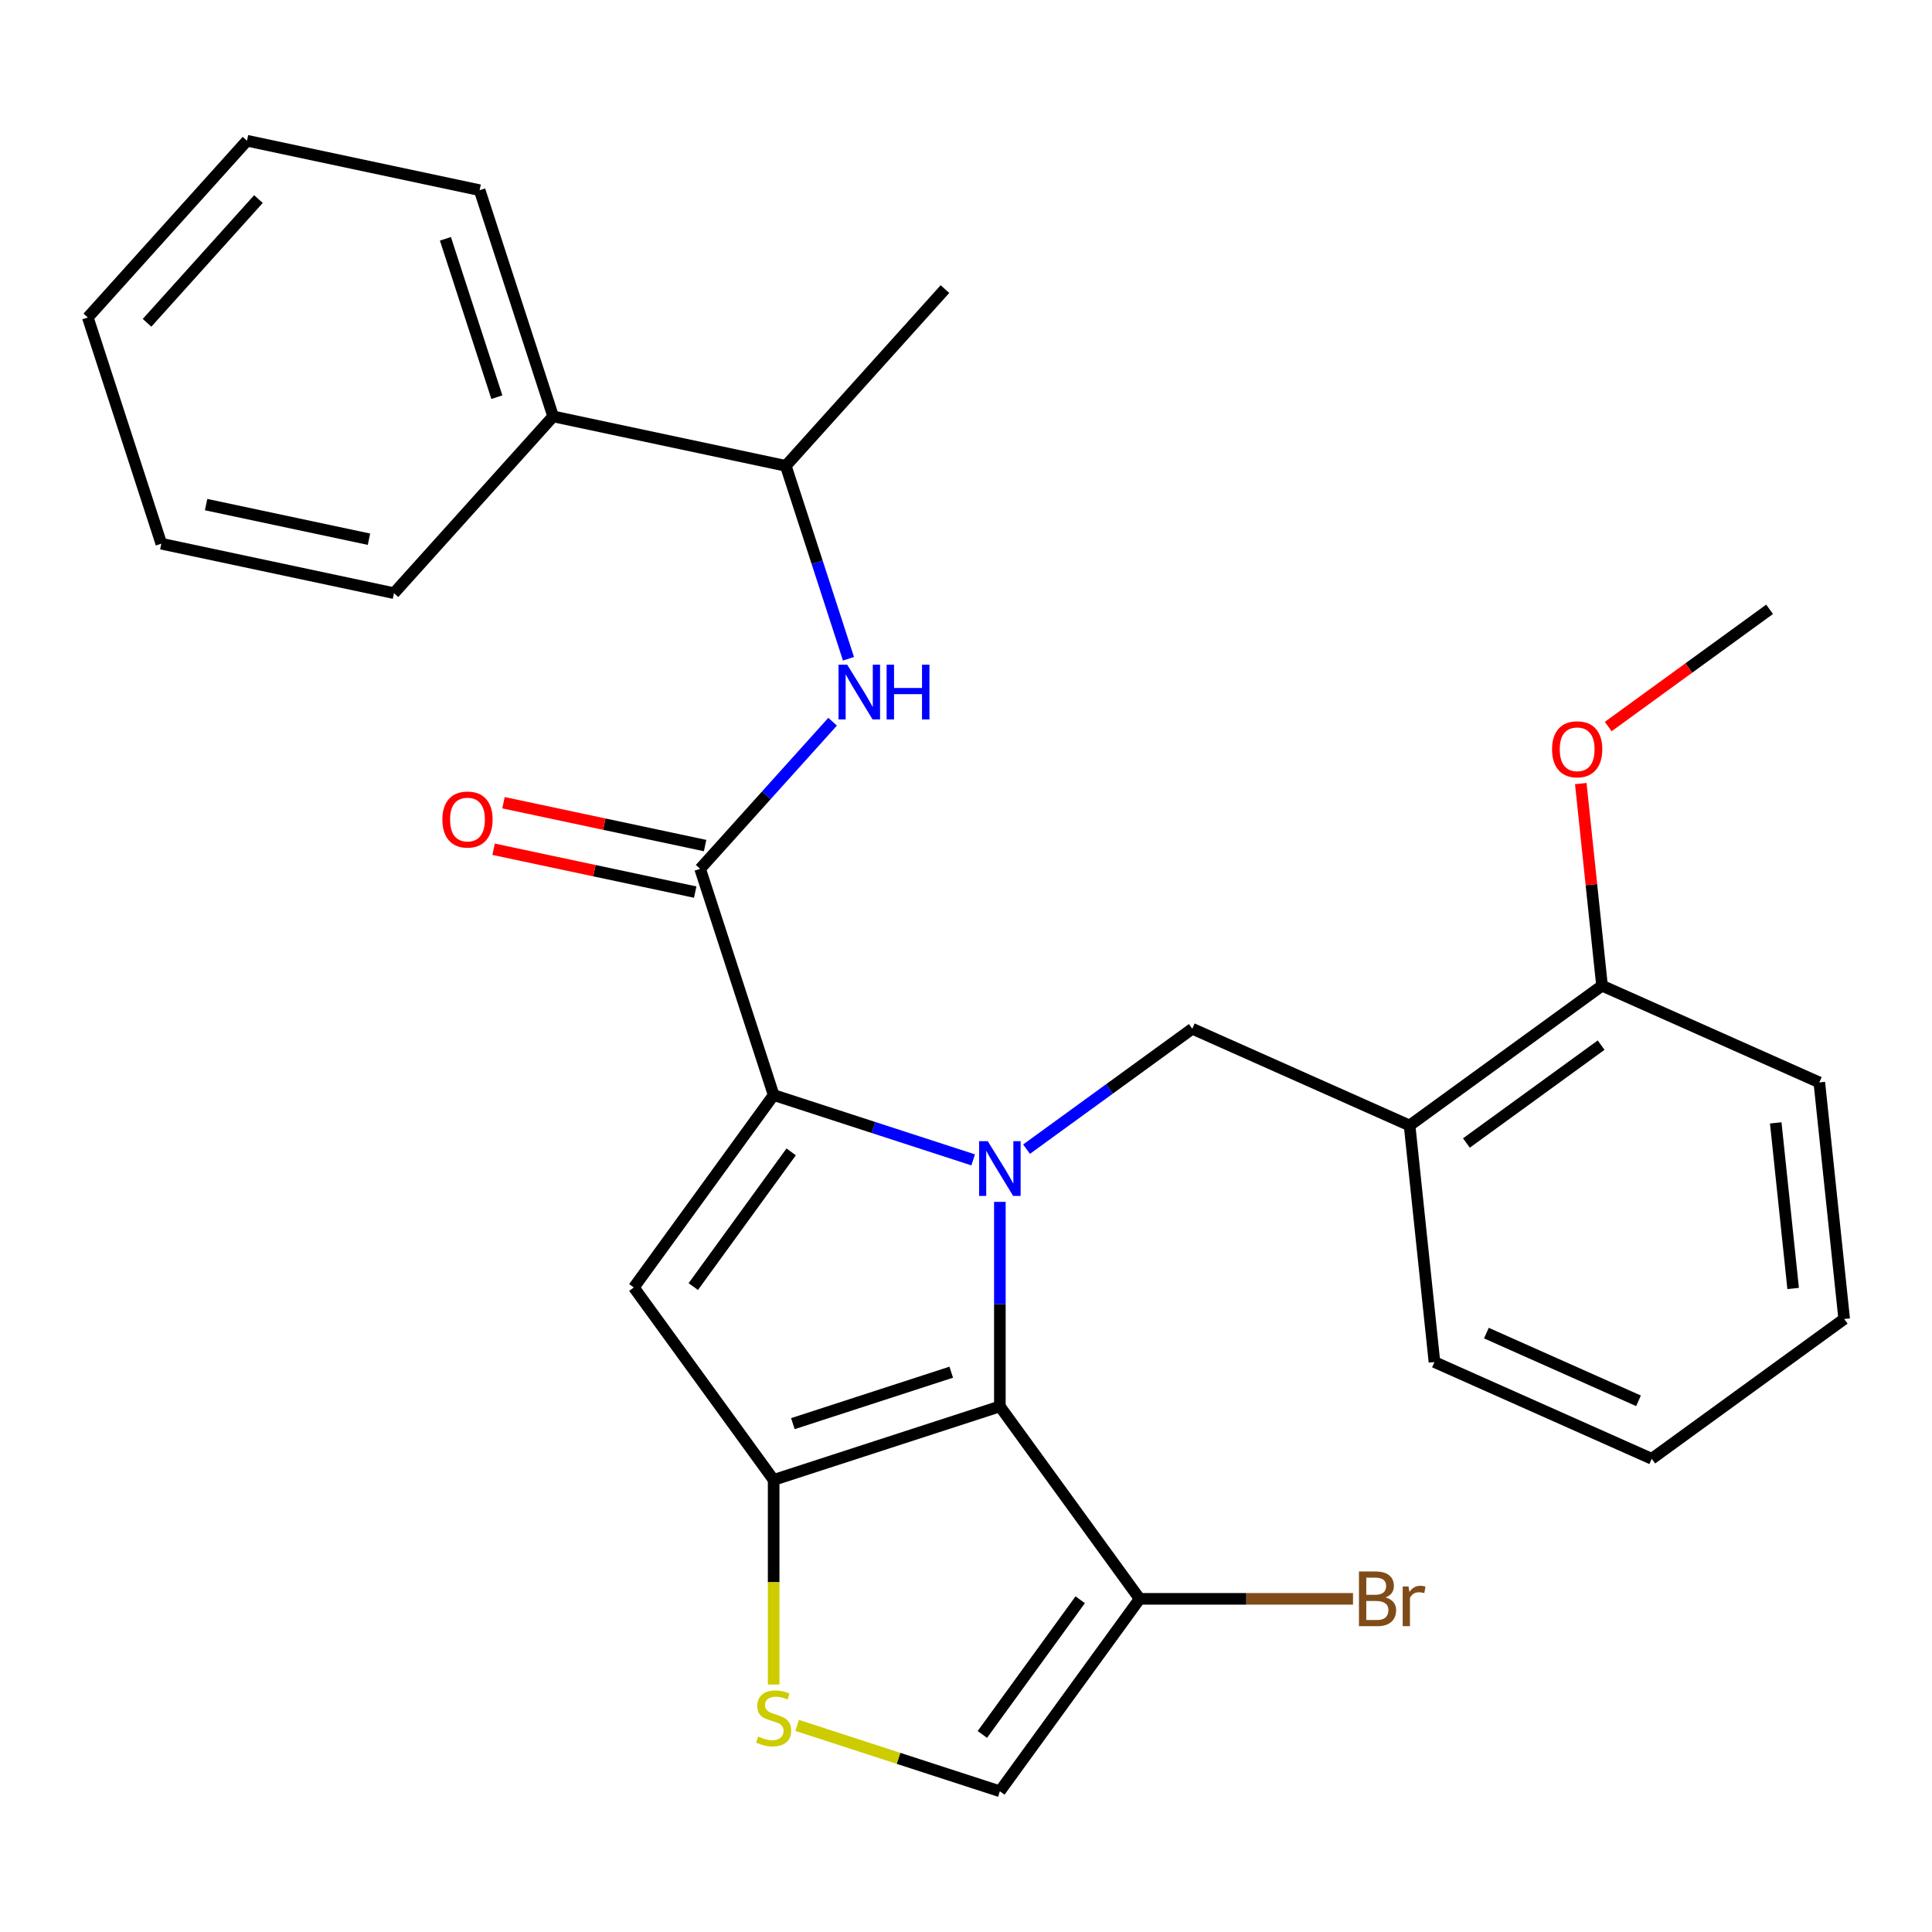 <?xml version='1.0' encoding='iso-8859-1'?>
<svg version='1.1' baseProfile='full'
              xmlns='http://www.w3.org/2000/svg'
                      xmlns:rdkit='http://www.rdkit.org/xml'
                      xmlns:xlink='http://www.w3.org/1999/xlink'
                  xml:space='preserve'
width='1000px' height='1000px' viewBox='0 0 1000 1000'>
<!-- END OF HEADER -->
<rect style='opacity:1.0;fill:#FFFFFF;stroke:none' width='1000' height='1000' x='0' y='0'> </rect>
<path class='bond-0' d='M 286.305,215.526 L 406.73,241.123' style='fill:none;fill-rule:evenodd;stroke:#000000;stroke-width:6px;stroke-linecap:butt;stroke-linejoin:miter;stroke-opacity:1' />
<path class='bond-1' d='M 286.305,215.526 L 248.26,98.437' style='fill:none;fill-rule:evenodd;stroke:#000000;stroke-width:6px;stroke-linecap:butt;stroke-linejoin:miter;stroke-opacity:1' />
<path class='bond-1' d='M 257.18,205.572 L 230.549,123.609' style='fill:none;fill-rule:evenodd;stroke:#000000;stroke-width:6px;stroke-linecap:butt;stroke-linejoin:miter;stroke-opacity:1' />
<path class='bond-2' d='M 286.305,215.526 L 203.924,307.019' style='fill:none;fill-rule:evenodd;stroke:#000000;stroke-width:6px;stroke-linecap:butt;stroke-linejoin:miter;stroke-opacity:1' />
<path class='bond-3' d='M 362.394,449.706 L 396.675,411.633' style='fill:none;fill-rule:evenodd;stroke:#000000;stroke-width:6px;stroke-linecap:butt;stroke-linejoin:miter;stroke-opacity:1' />
<path class='bond-3' d='M 396.675,411.633 L 430.956,373.56' style='fill:none;fill-rule:evenodd;stroke:#0000FF;stroke-width:6px;stroke-linecap:butt;stroke-linejoin:miter;stroke-opacity:1' />
<path class='bond-4' d='M 364.954,437.663 L 312.78,426.573' style='fill:none;fill-rule:evenodd;stroke:#000000;stroke-width:6px;stroke-linecap:butt;stroke-linejoin:miter;stroke-opacity:1' />
<path class='bond-4' d='M 312.78,426.573 L 260.607,415.484' style='fill:none;fill-rule:evenodd;stroke:#FF0000;stroke-width:6px;stroke-linecap:butt;stroke-linejoin:miter;stroke-opacity:1' />
<path class='bond-4' d='M 359.834,461.748 L 307.661,450.658' style='fill:none;fill-rule:evenodd;stroke:#000000;stroke-width:6px;stroke-linecap:butt;stroke-linejoin:miter;stroke-opacity:1' />
<path class='bond-4' d='M 307.661,450.658 L 255.487,439.569' style='fill:none;fill-rule:evenodd;stroke:#FF0000;stroke-width:6px;stroke-linecap:butt;stroke-linejoin:miter;stroke-opacity:1' />
<path class='bond-5' d='M 362.394,449.706 L 400.439,566.795' style='fill:none;fill-rule:evenodd;stroke:#000000;stroke-width:6px;stroke-linecap:butt;stroke-linejoin:miter;stroke-opacity:1' />
<path class='bond-6' d='M 439.173,340.975 L 422.952,291.049' style='fill:none;fill-rule:evenodd;stroke:#0000FF;stroke-width:6px;stroke-linecap:butt;stroke-linejoin:miter;stroke-opacity:1' />
<path class='bond-6' d='M 422.952,291.049 L 406.73,241.123' style='fill:none;fill-rule:evenodd;stroke:#000000;stroke-width:6px;stroke-linecap:butt;stroke-linejoin:miter;stroke-opacity:1' />
<path class='bond-7' d='M 406.73,241.123 L 489.11,149.631' style='fill:none;fill-rule:evenodd;stroke:#000000;stroke-width:6px;stroke-linecap:butt;stroke-linejoin:miter;stroke-opacity:1' />
<path class='bond-8' d='M 517.529,622.078 L 517.529,675.017' style='fill:none;fill-rule:evenodd;stroke:#0000FF;stroke-width:6px;stroke-linecap:butt;stroke-linejoin:miter;stroke-opacity:1' />
<path class='bond-8' d='M 517.529,675.017 L 517.529,727.956' style='fill:none;fill-rule:evenodd;stroke:#000000;stroke-width:6px;stroke-linecap:butt;stroke-linejoin:miter;stroke-opacity:1' />
<path class='bond-9' d='M 503.711,600.35 L 452.075,583.573' style='fill:none;fill-rule:evenodd;stroke:#0000FF;stroke-width:6px;stroke-linecap:butt;stroke-linejoin:miter;stroke-opacity:1' />
<path class='bond-9' d='M 452.075,583.573 L 400.439,566.795' style='fill:none;fill-rule:evenodd;stroke:#000000;stroke-width:6px;stroke-linecap:butt;stroke-linejoin:miter;stroke-opacity:1' />
<path class='bond-10' d='M 531.346,594.801 L 574.239,563.638' style='fill:none;fill-rule:evenodd;stroke:#0000FF;stroke-width:6px;stroke-linecap:butt;stroke-linejoin:miter;stroke-opacity:1' />
<path class='bond-10' d='M 574.239,563.638 L 617.131,532.475' style='fill:none;fill-rule:evenodd;stroke:#000000;stroke-width:6px;stroke-linecap:butt;stroke-linejoin:miter;stroke-opacity:1' />
<path class='bond-11' d='M 328.073,666.398 L 400.439,766' style='fill:none;fill-rule:evenodd;stroke:#000000;stroke-width:6px;stroke-linecap:butt;stroke-linejoin:miter;stroke-opacity:1' />
<path class='bond-12' d='M 328.073,666.398 L 400.439,566.795' style='fill:none;fill-rule:evenodd;stroke:#000000;stroke-width:6px;stroke-linecap:butt;stroke-linejoin:miter;stroke-opacity:1' />
<path class='bond-12' d='M 358.849,665.931 L 409.504,596.209' style='fill:none;fill-rule:evenodd;stroke:#000000;stroke-width:6px;stroke-linecap:butt;stroke-linejoin:miter;stroke-opacity:1' />
<path class='bond-13' d='M 400.439,766 L 517.529,727.956' style='fill:none;fill-rule:evenodd;stroke:#000000;stroke-width:6px;stroke-linecap:butt;stroke-linejoin:miter;stroke-opacity:1' />
<path class='bond-13' d='M 410.393,736.876 L 492.356,710.244' style='fill:none;fill-rule:evenodd;stroke:#000000;stroke-width:6px;stroke-linecap:butt;stroke-linejoin:miter;stroke-opacity:1' />
<path class='bond-14' d='M 400.439,766 L 400.439,818.959' style='fill:none;fill-rule:evenodd;stroke:#000000;stroke-width:6px;stroke-linecap:butt;stroke-linejoin:miter;stroke-opacity:1' />
<path class='bond-14' d='M 400.439,818.959 L 400.439,871.918' style='fill:none;fill-rule:evenodd;stroke:#CCCC00;stroke-width:6px;stroke-linecap:butt;stroke-linejoin:miter;stroke-opacity:1' />
<path class='bond-15' d='M 517.529,727.956 L 589.894,827.558' style='fill:none;fill-rule:evenodd;stroke:#000000;stroke-width:6px;stroke-linecap:butt;stroke-linejoin:miter;stroke-opacity:1' />
<path class='bond-16' d='M 589.894,827.558 L 517.529,927.16' style='fill:none;fill-rule:evenodd;stroke:#000000;stroke-width:6px;stroke-linecap:butt;stroke-linejoin:miter;stroke-opacity:1' />
<path class='bond-16' d='M 559.119,828.025 L 508.463,897.747' style='fill:none;fill-rule:evenodd;stroke:#000000;stroke-width:6px;stroke-linecap:butt;stroke-linejoin:miter;stroke-opacity:1' />
<path class='bond-17' d='M 589.894,827.558 L 645.103,827.558' style='fill:none;fill-rule:evenodd;stroke:#000000;stroke-width:6px;stroke-linecap:butt;stroke-linejoin:miter;stroke-opacity:1' />
<path class='bond-17' d='M 645.103,827.558 L 700.311,827.558' style='fill:none;fill-rule:evenodd;stroke:#7F4C19;stroke-width:6px;stroke-linecap:butt;stroke-linejoin:miter;stroke-opacity:1' />
<path class='bond-18' d='M 517.529,927.16 L 465.063,910.113' style='fill:none;fill-rule:evenodd;stroke:#000000;stroke-width:6px;stroke-linecap:butt;stroke-linejoin:miter;stroke-opacity:1' />
<path class='bond-18' d='M 465.063,910.113 L 412.597,893.066' style='fill:none;fill-rule:evenodd;stroke:#CCCC00;stroke-width:6px;stroke-linecap:butt;stroke-linejoin:miter;stroke-opacity:1' />
<path class='bond-19' d='M 941.676,560.26 L 954.545,682.701' style='fill:none;fill-rule:evenodd;stroke:#000000;stroke-width:6px;stroke-linecap:butt;stroke-linejoin:miter;stroke-opacity:1' />
<path class='bond-19' d='M 919.119,581.2 L 928.127,666.909' style='fill:none;fill-rule:evenodd;stroke:#000000;stroke-width:6px;stroke-linecap:butt;stroke-linejoin:miter;stroke-opacity:1' />
<path class='bond-20' d='M 941.676,560.26 L 829.205,510.185' style='fill:none;fill-rule:evenodd;stroke:#000000;stroke-width:6px;stroke-linecap:butt;stroke-linejoin:miter;stroke-opacity:1' />
<path class='bond-21' d='M 617.131,532.475 L 729.602,582.55' style='fill:none;fill-rule:evenodd;stroke:#000000;stroke-width:6px;stroke-linecap:butt;stroke-linejoin:miter;stroke-opacity:1' />
<path class='bond-22' d='M 954.545,682.701 L 854.943,755.067' style='fill:none;fill-rule:evenodd;stroke:#000000;stroke-width:6px;stroke-linecap:butt;stroke-linejoin:miter;stroke-opacity:1' />
<path class='bond-23' d='M 854.943,755.067 L 742.472,704.991' style='fill:none;fill-rule:evenodd;stroke:#000000;stroke-width:6px;stroke-linecap:butt;stroke-linejoin:miter;stroke-opacity:1' />
<path class='bond-23' d='M 848.087,725.061 L 769.357,690.008' style='fill:none;fill-rule:evenodd;stroke:#000000;stroke-width:6px;stroke-linecap:butt;stroke-linejoin:miter;stroke-opacity:1' />
<path class='bond-24' d='M 742.472,704.991 L 729.602,582.55' style='fill:none;fill-rule:evenodd;stroke:#000000;stroke-width:6px;stroke-linecap:butt;stroke-linejoin:miter;stroke-opacity:1' />
<path class='bond-25' d='M 729.602,582.55 L 829.205,510.185' style='fill:none;fill-rule:evenodd;stroke:#000000;stroke-width:6px;stroke-linecap:butt;stroke-linejoin:miter;stroke-opacity:1' />
<path class='bond-25' d='M 759.016,591.616 L 828.738,540.96' style='fill:none;fill-rule:evenodd;stroke:#000000;stroke-width:6px;stroke-linecap:butt;stroke-linejoin:miter;stroke-opacity:1' />
<path class='bond-26' d='M 829.205,510.185 L 823.708,457.883' style='fill:none;fill-rule:evenodd;stroke:#000000;stroke-width:6px;stroke-linecap:butt;stroke-linejoin:miter;stroke-opacity:1' />
<path class='bond-26' d='M 823.708,457.883 L 818.211,405.582' style='fill:none;fill-rule:evenodd;stroke:#FF0000;stroke-width:6px;stroke-linecap:butt;stroke-linejoin:miter;stroke-opacity:1' />
<path class='bond-27' d='M 832.414,376.063 L 874.176,345.721' style='fill:none;fill-rule:evenodd;stroke:#FF0000;stroke-width:6px;stroke-linecap:butt;stroke-linejoin:miter;stroke-opacity:1' />
<path class='bond-27' d='M 874.176,345.721 L 915.938,315.379' style='fill:none;fill-rule:evenodd;stroke:#000000;stroke-width:6px;stroke-linecap:butt;stroke-linejoin:miter;stroke-opacity:1' />
<path class='bond-28' d='M 248.26,98.437 L 127.835,72.84' style='fill:none;fill-rule:evenodd;stroke:#000000;stroke-width:6px;stroke-linecap:butt;stroke-linejoin:miter;stroke-opacity:1' />
<path class='bond-29' d='M 203.924,307.019 L 83.499,281.422' style='fill:none;fill-rule:evenodd;stroke:#000000;stroke-width:6px;stroke-linecap:butt;stroke-linejoin:miter;stroke-opacity:1' />
<path class='bond-29' d='M 190.98,279.094 L 106.682,261.176' style='fill:none;fill-rule:evenodd;stroke:#000000;stroke-width:6px;stroke-linecap:butt;stroke-linejoin:miter;stroke-opacity:1' />
<path class='bond-30' d='M 83.499,281.422 L 45.455,164.332' style='fill:none;fill-rule:evenodd;stroke:#000000;stroke-width:6px;stroke-linecap:butt;stroke-linejoin:miter;stroke-opacity:1' />
<path class='bond-31' d='M 127.835,72.84 L 45.455,164.332' style='fill:none;fill-rule:evenodd;stroke:#000000;stroke-width:6px;stroke-linecap:butt;stroke-linejoin:miter;stroke-opacity:1' />
<path class='bond-31' d='M 133.776,103.039 L 76.11,167.084' style='fill:none;fill-rule:evenodd;stroke:#000000;stroke-width:6px;stroke-linecap:butt;stroke-linejoin:miter;stroke-opacity:1' />
<path  class='atom-2' d='M 438.514 344.053
L 447.794 359.053
Q 448.714 360.533, 450.194 363.213
Q 451.674 365.893, 451.754 366.053
L 451.754 344.053
L 455.514 344.053
L 455.514 372.373
L 451.634 372.373
L 441.674 355.973
Q 440.514 354.053, 439.274 351.853
Q 438.074 349.653, 437.714 348.973
L 437.714 372.373
L 434.034 372.373
L 434.034 344.053
L 438.514 344.053
' fill='#0000FF'/>
<path  class='atom-2' d='M 458.914 344.053
L 462.754 344.053
L 462.754 356.093
L 477.234 356.093
L 477.234 344.053
L 481.074 344.053
L 481.074 372.373
L 477.234 372.373
L 477.234 359.293
L 462.754 359.293
L 462.754 372.373
L 458.914 372.373
L 458.914 344.053
' fill='#0000FF'/>
<path  class='atom-3' d='M 228.969 424.189
Q 228.969 417.389, 232.329 413.589
Q 235.689 409.789, 241.969 409.789
Q 248.249 409.789, 251.609 413.589
Q 254.969 417.389, 254.969 424.189
Q 254.969 431.069, 251.569 434.989
Q 248.169 438.869, 241.969 438.869
Q 235.729 438.869, 232.329 434.989
Q 228.969 431.109, 228.969 424.189
M 241.969 435.669
Q 246.289 435.669, 248.609 432.789
Q 250.969 429.869, 250.969 424.189
Q 250.969 418.629, 248.609 415.829
Q 246.289 412.989, 241.969 412.989
Q 237.649 412.989, 235.289 415.789
Q 232.969 418.589, 232.969 424.189
Q 232.969 429.909, 235.289 432.789
Q 237.649 435.669, 241.969 435.669
' fill='#FF0000'/>
<path  class='atom-5' d='M 511.269 590.68
L 520.549 605.68
Q 521.469 607.16, 522.949 609.84
Q 524.429 612.52, 524.509 612.68
L 524.509 590.68
L 528.269 590.68
L 528.269 619
L 524.389 619
L 514.429 602.6
Q 513.269 600.68, 512.029 598.48
Q 510.829 596.28, 510.469 595.6
L 510.469 619
L 506.789 619
L 506.789 590.68
L 511.269 590.68
' fill='#0000FF'/>
<path  class='atom-12' d='M 392.439 898.836
Q 392.759 898.956, 394.079 899.516
Q 395.399 900.076, 396.839 900.436
Q 398.319 900.756, 399.759 900.756
Q 402.439 900.756, 403.999 899.476
Q 405.559 898.156, 405.559 895.876
Q 405.559 894.316, 404.759 893.356
Q 403.999 892.396, 402.799 891.876
Q 401.599 891.356, 399.599 890.756
Q 397.079 889.996, 395.559 889.276
Q 394.079 888.556, 392.999 887.036
Q 391.959 885.516, 391.959 882.956
Q 391.959 879.396, 394.359 877.196
Q 396.799 874.996, 401.599 874.996
Q 404.879 874.996, 408.599 876.556
L 407.679 879.636
Q 404.279 878.236, 401.719 878.236
Q 398.959 878.236, 397.439 879.396
Q 395.919 880.516, 395.959 882.476
Q 395.959 883.996, 396.719 884.916
Q 397.519 885.836, 398.639 886.356
Q 399.799 886.876, 401.719 887.476
Q 404.279 888.276, 405.799 889.076
Q 407.319 889.876, 408.399 891.516
Q 409.519 893.116, 409.519 895.876
Q 409.519 899.796, 406.879 901.916
Q 404.279 903.996, 399.919 903.996
Q 397.399 903.996, 395.479 903.436
Q 393.599 902.916, 391.359 901.996
L 392.439 898.836
' fill='#CCCC00'/>
<path  class='atom-18' d='M 717.149 826.838
Q 719.869 827.598, 721.229 829.278
Q 722.629 830.918, 722.629 833.358
Q 722.629 837.278, 720.109 839.518
Q 717.629 841.718, 712.909 841.718
L 703.389 841.718
L 703.389 813.398
L 711.749 813.398
Q 716.589 813.398, 719.029 815.358
Q 721.469 817.318, 721.469 820.918
Q 721.469 825.198, 717.149 826.838
M 707.189 816.598
L 707.189 825.478
L 711.749 825.478
Q 714.549 825.478, 715.989 824.358
Q 717.469 823.198, 717.469 820.918
Q 717.469 816.598, 711.749 816.598
L 707.189 816.598
M 712.909 838.518
Q 715.669 838.518, 717.149 837.198
Q 718.629 835.878, 718.629 833.358
Q 718.629 831.038, 716.989 829.878
Q 715.389 828.678, 712.309 828.678
L 707.189 828.678
L 707.189 838.518
L 712.909 838.518
' fill='#7F4C19'/>
<path  class='atom-18' d='M 729.069 821.158
L 729.509 823.998
Q 731.669 820.798, 735.189 820.798
Q 736.309 820.798, 737.829 821.198
L 737.229 824.558
Q 735.509 824.158, 734.549 824.158
Q 732.869 824.158, 731.749 824.838
Q 730.669 825.478, 729.789 827.038
L 729.789 841.718
L 726.029 841.718
L 726.029 821.158
L 729.069 821.158
' fill='#7F4C19'/>
<path  class='atom-21' d='M 803.336 387.824
Q 803.336 381.024, 806.696 377.224
Q 810.056 373.424, 816.336 373.424
Q 822.616 373.424, 825.976 377.224
Q 829.336 381.024, 829.336 387.824
Q 829.336 394.704, 825.936 398.624
Q 822.536 402.504, 816.336 402.504
Q 810.096 402.504, 806.696 398.624
Q 803.336 394.744, 803.336 387.824
M 816.336 399.304
Q 820.656 399.304, 822.976 396.424
Q 825.336 393.504, 825.336 387.824
Q 825.336 382.264, 822.976 379.464
Q 820.656 376.624, 816.336 376.624
Q 812.016 376.624, 809.656 379.424
Q 807.336 382.224, 807.336 387.824
Q 807.336 393.544, 809.656 396.424
Q 812.016 399.304, 816.336 399.304
' fill='#FF0000'/>
</svg>
